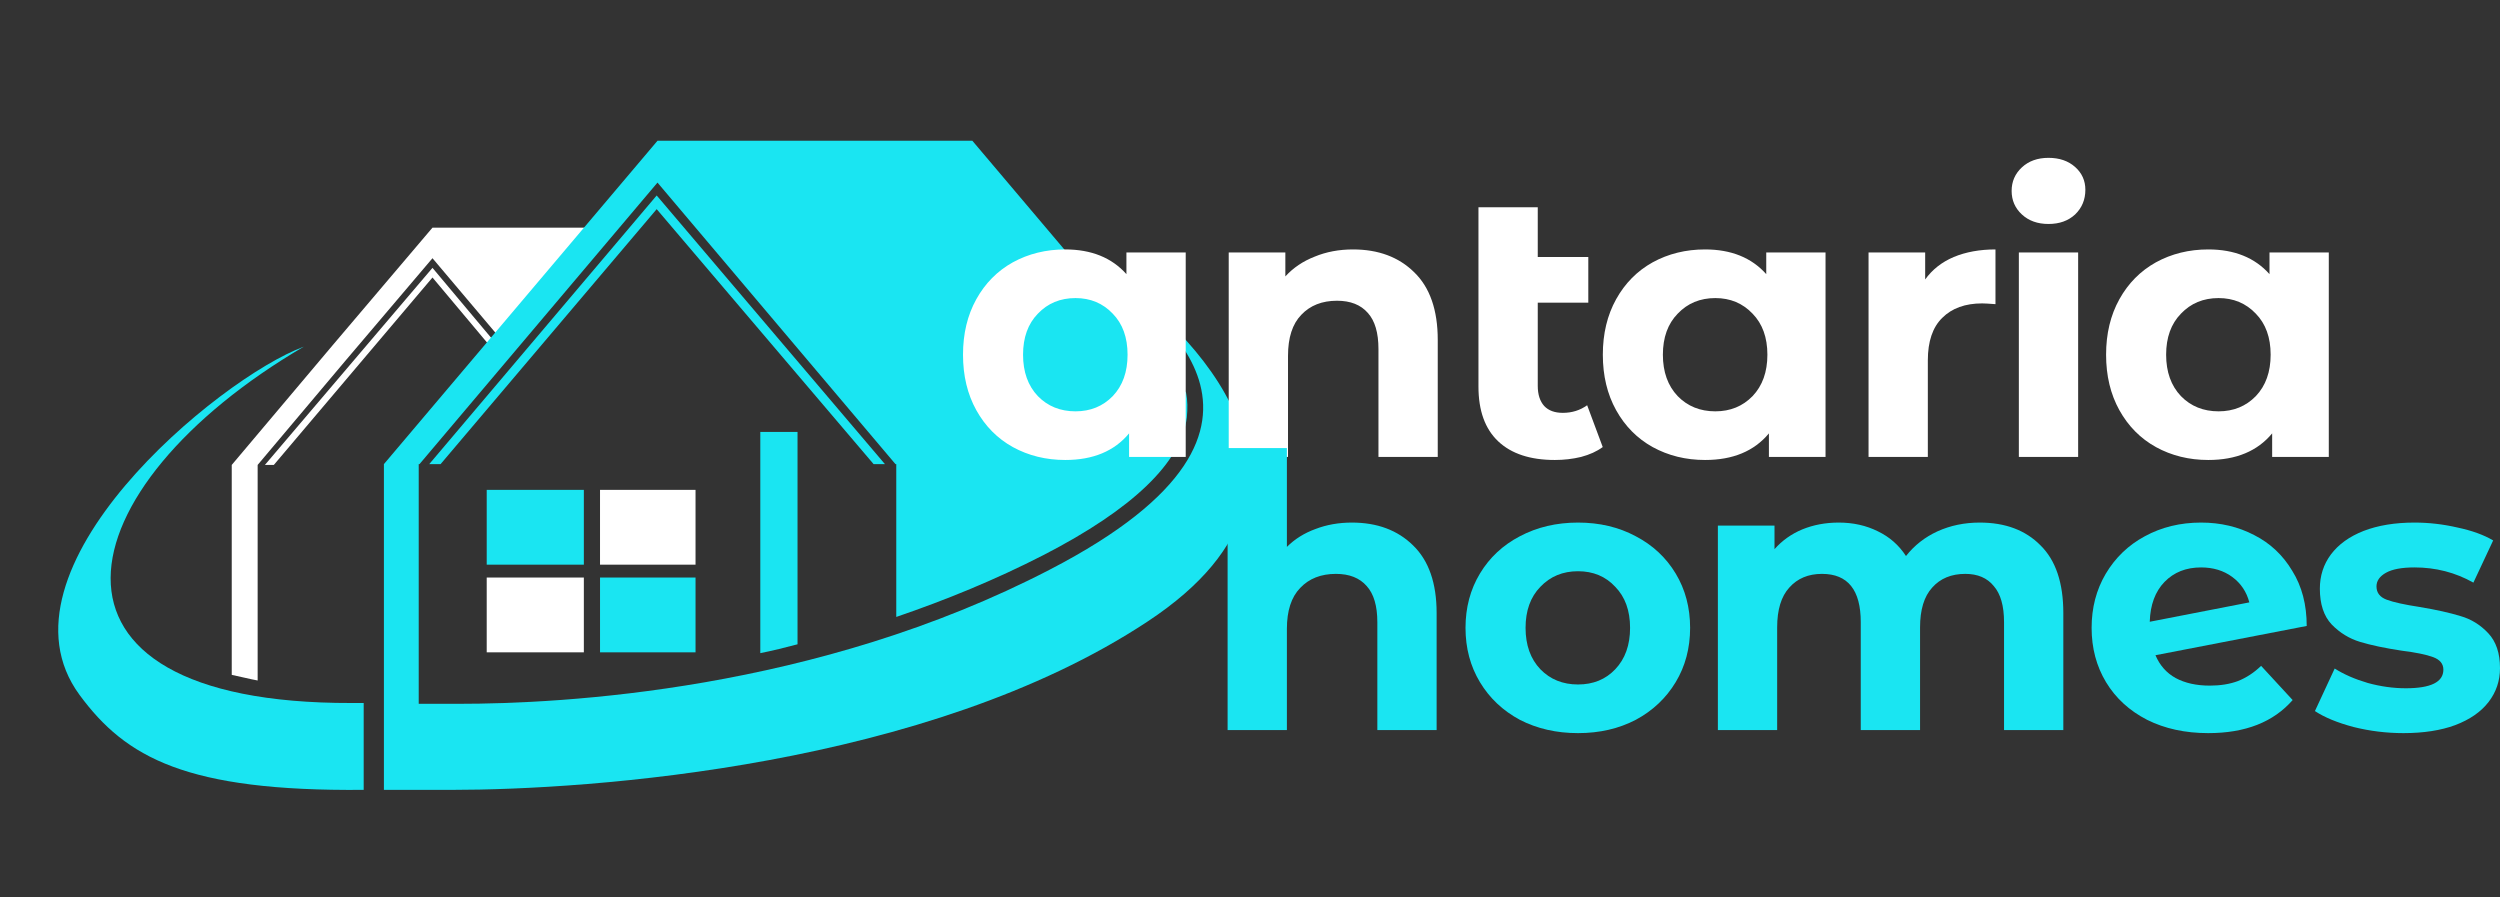 <?xml version="1.0" encoding="UTF-8"?> <svg xmlns="http://www.w3.org/2000/svg" width="234" height="84" viewBox="0 0 234 84" fill="none"><rect x="0" y="0" width="234" height="84" fill="#333333" stroke="none"/><mask id="mask0_1982_94" style="mask-type:luminance" maskUnits="userSpaceOnUse" x="0" y="0" width="123" height="84"><path d="M122.866 0H0V83.711H122.866V0Z" fill="white"></path></mask><g mask="url(#mask0_1982_94)"><mask id="mask1_1982_94" style="mask-type:luminance" maskUnits="userSpaceOnUse" x="0" y="0" width="123" height="84"><path d="M122.866 0H0V83.711H122.866V0Z" fill="white"></path></mask><g mask="url(#mask1_1982_94)"><mask id="mask2_1982_94" style="mask-type:luminance" maskUnits="userSpaceOnUse" x="0" y="0" width="123" height="84"><path d="M122.866 0H0.675V83.036H122.866V0Z" fill="white"></path></mask><g mask="url(#mask2_1982_94)"><mask id="mask3_1982_94" style="mask-type:luminance" maskUnits="userSpaceOnUse" x="0" y="0" width="123" height="84"><path d="M122.867 0H0.676V83.036H122.867V0Z" fill="white"></path></mask><g mask="url(#mask3_1982_94)"><path d="M46.92 32.75L40.48 25.071L24.797 43.516H25.631L40.48 25.974L46.541 33.202L46.92 32.75Z" fill="white"></path><path d="M81.164 107.512H80.028V91.777H81.164V107.512ZM100.937 99.682C100.937 104.199 97.225 107.813 92.528 107.813C88.134 107.813 84.498 104.124 84.498 99.607C84.498 95.014 88.134 91.401 92.679 91.401C97.301 91.401 100.937 94.939 100.937 99.682ZM85.709 99.607C85.709 103.446 88.891 106.759 92.604 106.759C96.619 106.759 99.725 103.597 99.725 99.682C99.725 95.692 96.543 92.454 92.679 92.454C88.891 92.454 85.709 95.692 85.709 99.607ZM124.499 107.512V98.779C124.499 96.971 124.424 95.918 123.969 95.014C123.287 93.433 121.62 92.379 119.954 92.379C118.363 92.379 116.772 93.283 116.09 94.638C115.559 95.692 115.332 96.897 115.332 98.854V107.512H114.196V98.779C114.196 96.595 113.893 95.39 113.211 94.337C112.378 93.132 111.014 92.379 109.574 92.379C105.559 92.379 105.029 95.918 105.029 99.08V107.512H103.892V98.478C103.892 95.918 104.195 94.638 105.256 93.433C106.317 92.078 107.908 91.401 109.574 91.401C111.771 91.401 113.741 92.529 114.802 94.638C116.166 92.454 117.908 91.401 120.029 91.401C121.923 91.401 123.666 92.379 124.727 93.885C125.484 95.089 125.712 96.143 125.712 98.854V107.512H124.499ZM128.666 99.607C128.666 95.089 132.379 91.401 136.924 91.401C140.106 91.401 142.757 93.132 144.121 95.918C144.803 97.423 144.955 98.552 144.955 100.059H129.726C130.029 103.823 133.06 106.759 136.849 106.759C139.197 106.759 141.242 105.479 142.379 103.973L143.288 104.651C141.924 106.458 139.575 107.888 136.849 107.888C132.379 107.813 128.666 104.124 128.666 99.607ZM143.894 98.929C143.591 95.466 140.636 92.379 136.924 92.379C133.287 92.379 130.257 95.165 129.878 98.929H143.894ZM155.864 93.283C154.425 92.605 153.667 92.454 152.682 92.454C150.864 92.454 149.273 93.809 149.273 95.466C149.273 96.972 150.031 97.8 152.076 98.628C153.894 99.456 155.031 99.983 155.713 100.736C157.076 102.317 156.698 104.952 155.334 106.307C154.425 107.211 153.137 107.813 151.622 107.813C150.409 107.813 149.121 107.512 147.606 106.684L148.061 105.555C149.046 106.232 150.334 106.759 151.546 106.759C152.379 106.759 153.288 106.608 154.046 105.931C155.864 104.501 155.864 101.941 153.819 100.736C153.667 100.585 152.758 100.209 151.091 99.456C149.046 98.552 148.061 97.423 148.061 95.541C148.061 93.207 150.106 91.476 152.834 91.476C153.894 91.476 155.41 91.852 156.167 92.304L155.864 93.283ZM71.164 40.43V61.135C72.3 60.909 73.512 60.607 74.649 60.306V40.43H71.164ZM45.556 45.851H54.648V52.853H45.556V45.851Z" fill="#1AE5F2"></path><path d="M56.162 45.851H65.102V52.852H56.162V45.851ZM45.556 54.057H54.648V61.059H45.556V54.057ZM40.48 21.307L31.086 32.374L21.691 43.517V63.167C22.449 63.318 23.282 63.543 24.116 63.694V43.517L32.298 33.804L40.48 24.168L47.602 32.6L57.223 21.307H40.48Z" fill="white"></path><path d="M34.041 65.801H32.904C1.236 65.876 5.933 45.624 28.434 32.448C20.48 35.385 -1.188 53.303 7.449 65.048C11.767 70.92 17.449 74.083 34.041 73.932V65.801Z" fill="#1AE5F2"></path><path d="M56.163 54.058H65.103V61.06H56.163V54.058ZM41.238 43.442L61.466 19.576L81.77 43.442H82.83L61.466 18.296L40.177 43.442H41.238Z" fill="#1AE5F2"></path><path d="M39.267 43.441L50.404 30.266L61.541 17.09L72.678 30.266L83.815 43.441H83.891V57.746C88.513 56.165 93.134 54.283 97.68 51.949C106.014 47.657 110.559 43.291 111.089 39.074C111.165 38.246 111.165 37.493 111.013 36.74L103.816 28.308L91.013 13.175H61.541L48.738 28.308L35.934 43.441V73.933H42.223C55.254 73.933 86.846 71.75 107.377 58.198C128.438 44.345 108.21 28.835 104.726 26.125C106.695 28.835 124.878 39.526 98.285 53.304C76.391 64.672 52.601 65.877 42.904 65.877H39.192V43.441H39.267Z" fill="#1AE5F2"></path></g></g></g></g><path d="M110.983 23.632V42.769H105.682V40.564C104.307 42.224 102.315 43.054 99.706 43.054C97.904 43.054 96.268 42.651 94.797 41.844C93.351 41.038 92.213 39.888 91.383 38.394C90.553 36.9 90.138 35.169 90.138 33.2C90.138 31.232 90.553 29.501 91.383 28.007C92.213 26.513 93.351 25.363 94.797 24.556C96.268 23.75 97.904 23.347 99.706 23.347C102.149 23.347 104.058 24.118 105.433 25.659V23.632H110.983ZM100.667 38.501C102.066 38.501 103.228 38.026 104.153 37.078C105.078 36.105 105.54 34.813 105.54 33.2C105.54 31.588 105.078 30.307 104.153 29.359C103.228 28.386 102.066 27.9 100.667 27.9C99.244 27.9 98.07 28.386 97.145 29.359C96.22 30.307 95.758 31.588 95.758 33.2C95.758 34.813 96.22 36.105 97.145 37.078C98.07 38.026 99.244 38.501 100.667 38.501Z" fill="white"></path><path d="M126.64 23.347C129.012 23.347 130.921 24.058 132.367 25.481C133.838 26.904 134.573 29.015 134.573 31.813V42.769H129.024V32.667C129.024 31.149 128.692 30.023 128.028 29.288C127.364 28.529 126.403 28.149 125.146 28.149C123.747 28.149 122.633 28.588 121.803 29.465C120.973 30.319 120.558 31.6 120.558 33.307V42.769H115.008V23.632H120.309V25.873C121.044 25.066 121.957 24.45 123.048 24.023C124.138 23.572 125.336 23.347 126.64 23.347Z" fill="white"></path><path d="M150.016 41.844C149.471 42.247 148.795 42.556 147.989 42.769C147.206 42.959 146.388 43.054 145.534 43.054C143.234 43.054 141.467 42.473 140.234 41.311C139.001 40.149 138.384 38.441 138.384 36.188V19.399H143.934V24.058H148.665V28.327H143.934V36.117C143.934 36.923 144.135 37.552 144.538 38.002C144.941 38.429 145.522 38.643 146.281 38.643C147.135 38.643 147.894 38.406 148.558 37.931L150.016 41.844Z" fill="white"></path><path d="M170.87 23.632V42.769H165.57V40.564C164.195 42.224 162.203 43.054 159.594 43.054C157.792 43.054 156.156 42.651 154.685 41.844C153.239 41.038 152.1 39.888 151.27 38.394C150.44 36.9 150.025 35.169 150.025 33.2C150.025 31.232 150.44 29.501 151.27 28.007C152.1 26.513 153.239 25.363 154.685 24.556C156.156 23.75 157.792 23.347 159.594 23.347C162.037 23.347 163.946 24.118 165.321 25.659V23.632H170.87ZM160.555 38.501C161.954 38.501 163.116 38.026 164.041 37.078C164.965 36.105 165.428 34.813 165.428 33.2C165.428 31.588 164.965 30.307 164.041 29.359C163.116 28.386 161.954 27.9 160.555 27.9C159.132 27.9 157.958 28.386 157.033 29.359C156.108 30.307 155.646 31.588 155.646 33.2C155.646 34.813 156.108 36.105 157.033 37.078C157.958 38.026 159.132 38.501 160.555 38.501Z" fill="white"></path><path d="M180.196 26.157C180.86 25.232 181.75 24.533 182.864 24.058C184.003 23.584 185.307 23.347 186.777 23.347V28.469C186.161 28.422 185.746 28.398 185.532 28.398C183.943 28.398 182.698 28.849 181.797 29.75C180.896 30.627 180.445 31.955 180.445 33.734V42.769H174.896V23.632H180.196V26.157Z" fill="white"></path><path d="M188.965 23.632H194.514V42.769H188.965V23.632ZM191.74 20.964C190.72 20.964 189.89 20.667 189.25 20.075C188.609 19.482 188.289 18.747 188.289 17.869C188.289 16.992 188.609 16.257 189.25 15.664C189.89 15.071 190.72 14.774 191.74 14.774C192.759 14.774 193.589 15.059 194.23 15.628C194.87 16.197 195.19 16.909 195.19 17.762C195.19 18.687 194.87 19.458 194.23 20.075C193.589 20.667 192.759 20.964 191.74 20.964Z" fill="white"></path><path d="M217.975 23.632V42.769H212.674V40.564C211.299 42.224 209.307 43.054 206.698 43.054C204.896 43.054 203.26 42.651 201.79 41.844C200.343 41.038 199.205 39.888 198.375 38.394C197.545 36.9 197.13 35.169 197.13 33.2C197.13 31.232 197.545 29.501 198.375 28.007C199.205 26.513 200.343 25.363 201.79 24.556C203.26 23.75 204.896 23.347 206.698 23.347C209.141 23.347 211.05 24.118 212.425 25.659V23.632H217.975ZM207.659 38.501C209.058 38.501 210.22 38.026 211.145 37.078C212.07 36.105 212.532 34.813 212.532 33.2C212.532 31.588 212.07 30.307 211.145 29.359C210.22 28.386 209.058 27.9 207.659 27.9C206.236 27.9 205.062 28.386 204.137 29.359C203.212 30.307 202.75 31.588 202.75 33.2C202.75 34.813 203.212 36.105 204.137 37.078C205.062 38.026 206.236 38.501 207.659 38.501Z" fill="white"></path><path d="M126.536 48.913C128.907 48.913 130.816 49.625 132.263 51.048C133.733 52.471 134.468 54.581 134.468 57.379V68.335H128.919V58.233C128.919 56.715 128.587 55.589 127.923 54.854C127.259 54.095 126.299 53.715 125.042 53.715C123.643 53.715 122.528 54.154 121.698 55.032C120.868 55.885 120.453 57.166 120.453 58.873V68.335H114.904V41.941H120.453V51.19C121.188 50.455 122.078 49.898 123.121 49.518C124.164 49.115 125.303 48.913 126.536 48.913Z" fill="#1AE5F2"></path><path d="M147.701 68.62C145.686 68.62 143.872 68.205 142.259 67.375C140.67 66.521 139.425 65.347 138.524 63.853C137.623 62.359 137.172 60.664 137.172 58.767C137.172 56.87 137.623 55.174 138.524 53.68C139.425 52.186 140.67 51.024 142.259 50.194C143.872 49.34 145.686 48.913 147.701 48.913C149.717 48.913 151.519 49.34 153.108 50.194C154.697 51.024 155.942 52.186 156.843 53.68C157.744 55.174 158.195 56.87 158.195 58.767C158.195 60.664 157.744 62.359 156.843 63.853C155.942 65.347 154.697 66.521 153.108 67.375C151.519 68.205 149.717 68.62 147.701 68.62ZM147.701 64.067C149.124 64.067 150.286 63.593 151.187 62.644C152.112 61.672 152.575 60.379 152.575 58.767C152.575 57.154 152.112 55.873 151.187 54.925C150.286 53.953 149.124 53.467 147.701 53.467C146.279 53.467 145.105 53.953 144.18 54.925C143.255 55.873 142.793 57.154 142.793 58.767C142.793 60.379 143.255 61.672 144.18 62.644C145.105 63.593 146.279 64.067 147.701 64.067Z" fill="#1AE5F2"></path><path d="M185.301 48.913C187.696 48.913 189.594 49.625 190.993 51.048C192.416 52.447 193.127 54.557 193.127 57.379V68.335H187.578V58.233C187.578 56.715 187.258 55.589 186.617 54.854C186.001 54.095 185.112 53.715 183.95 53.715C182.645 53.715 181.614 54.142 180.855 54.996C180.096 55.826 179.717 57.071 179.717 58.731V68.335H174.167V58.233C174.167 55.221 172.958 53.715 170.539 53.715C169.259 53.715 168.239 54.142 167.48 54.996C166.721 55.826 166.342 57.071 166.342 58.731V68.335H160.793V49.198H166.093V51.403C166.804 50.597 167.67 49.98 168.689 49.554C169.733 49.127 170.871 48.913 172.104 48.913C173.456 48.913 174.677 49.186 175.768 49.731C176.859 50.253 177.736 51.024 178.4 52.044C179.183 51.048 180.167 50.277 181.353 49.731C182.562 49.186 183.878 48.913 185.301 48.913Z" fill="#1AE5F2"></path><path d="M206.837 64.174C207.833 64.174 208.711 64.031 209.47 63.747C210.252 63.438 210.976 62.964 211.64 62.324L214.592 65.525C212.79 67.588 210.157 68.62 206.695 68.62C204.537 68.62 202.628 68.205 200.968 67.375C199.308 66.521 198.028 65.347 197.126 63.853C196.225 62.359 195.775 60.664 195.775 58.767C195.775 56.893 196.213 55.209 197.091 53.715C197.992 52.198 199.213 51.024 200.755 50.194C202.32 49.34 204.075 48.913 206.019 48.913C207.845 48.913 209.505 49.305 210.999 50.087C212.493 50.846 213.679 51.961 214.556 53.431C215.458 54.877 215.908 56.597 215.908 58.589L201.751 61.328C202.154 62.276 202.782 62.988 203.636 63.462C204.513 63.936 205.581 64.174 206.837 64.174ZM206.019 53.111C204.62 53.111 203.482 53.561 202.604 54.462C201.727 55.364 201.265 56.609 201.217 58.197L210.537 56.383C210.276 55.387 209.742 54.593 208.936 54C208.13 53.407 207.158 53.111 206.019 53.111Z" fill="#1AE5F2"></path><path d="M224.965 68.62C223.376 68.62 221.823 68.43 220.305 68.051C218.787 67.648 217.578 67.15 216.677 66.557L218.527 62.573C219.38 63.118 220.412 63.569 221.621 63.925C222.831 64.257 224.016 64.422 225.178 64.422C227.526 64.422 228.7 63.842 228.7 62.679C228.7 62.134 228.38 61.743 227.74 61.506C227.099 61.269 226.115 61.067 224.787 60.901C223.222 60.664 221.93 60.391 220.91 60.083C219.89 59.775 219.001 59.229 218.242 58.447C217.507 57.664 217.139 56.549 217.139 55.103C217.139 53.893 217.483 52.826 218.171 51.901C218.882 50.953 219.902 50.218 221.23 49.696C222.582 49.174 224.171 48.913 225.997 48.913C227.348 48.913 228.688 49.068 230.016 49.376C231.368 49.66 232.482 50.063 233.36 50.585L231.51 54.534C229.826 53.585 227.989 53.111 225.997 53.111C224.811 53.111 223.922 53.277 223.329 53.609C222.736 53.941 222.439 54.368 222.439 54.889C222.439 55.482 222.76 55.897 223.4 56.134C224.04 56.371 225.06 56.597 226.459 56.81C228.024 57.071 229.305 57.356 230.301 57.664C231.297 57.949 232.162 58.482 232.897 59.265C233.633 60.047 234 61.138 234 62.537C234 63.723 233.644 64.778 232.933 65.703C232.222 66.628 231.178 67.351 229.803 67.873C228.451 68.371 226.838 68.62 224.965 68.62Z" fill="#1AE5F2"></path></svg> 